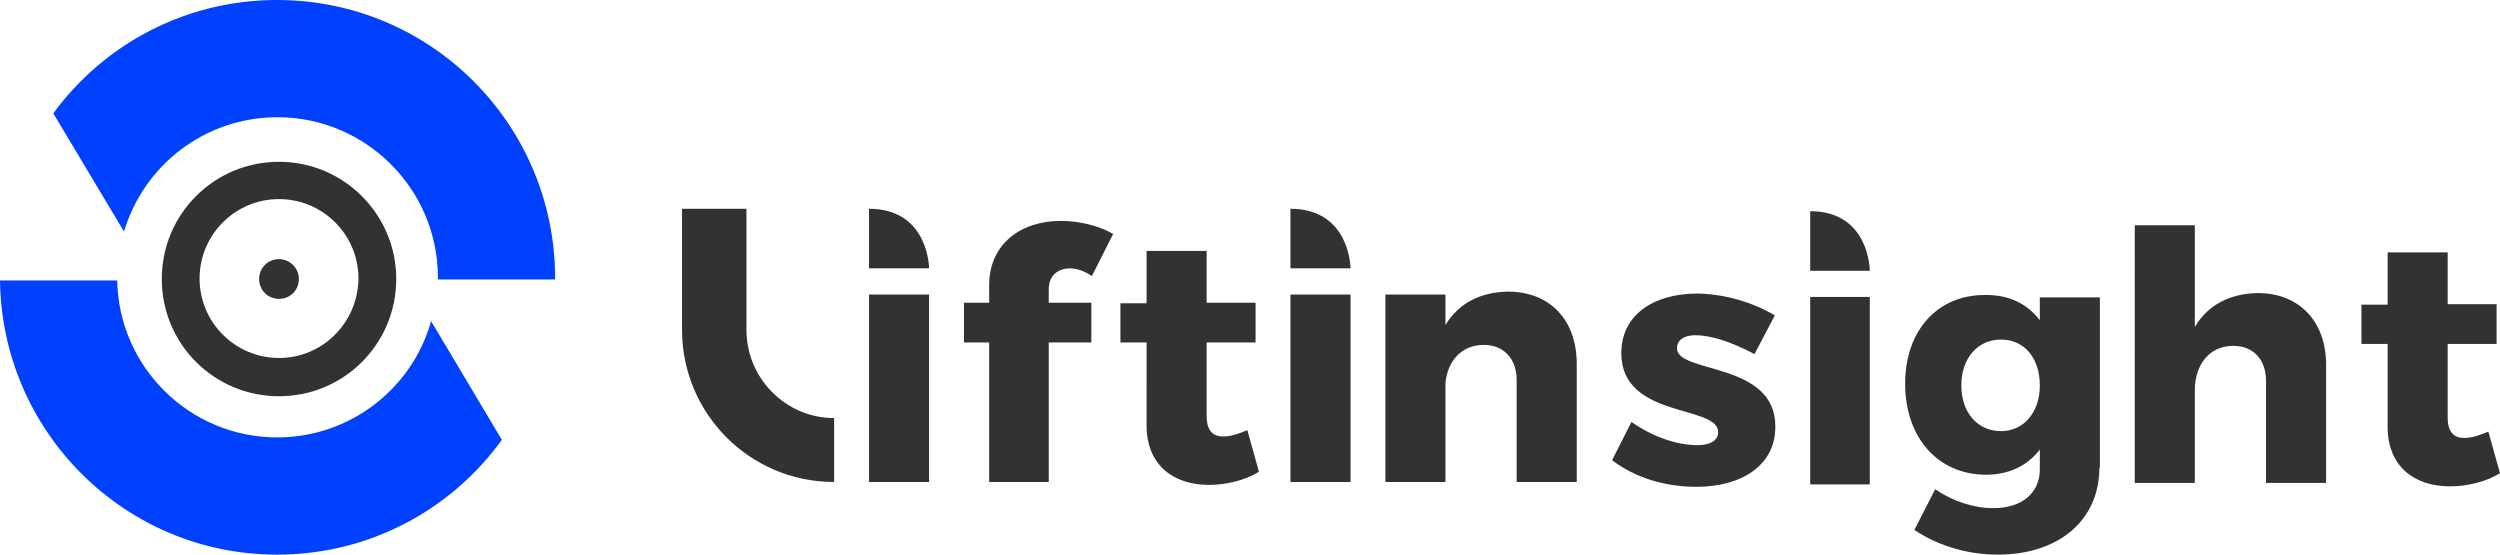 <svg height="114.5" width="516.1" xmlns="http://www.w3.org/2000/svg">
    <path d="M25.6 47.8c4.1-13.7 16.7-23.6 31.7-23.6 18.2 0 33.1 14.8 33.1 33.1v.4h24.2v-.4C114.5 25.6 88.9 0 57.2 0 38.2 0 21.4 9.2 11 23.4zM89 66.3c-3.9 13.9-16.7 24-31.8 24-18 0-32.7-14.5-33-32.4H0c.4 31.3 25.8 56.6 57.2 56.6 19.1 0 36-9.3 46.4-23.7z" fill="#0040ff"/>
    <g fill="#313233">
        <path d="M57.6 33.4c-13.4 0-24.2 10.8-24.2 24.2s10.8 24.2 24.2 24.2S81.8 71 81.8 57.6 70.9 33.4 57.6 33.4zm0 40.5c-9 0-16.4-7.3-16.4-16.4 0-9 7.3-16.4 16.4-16.4 9 0 16.4 7.3 16.4 16.4-.1 9.1-7.4 16.4-16.4 16.4z"/>
        <path d="M61.7 57.6c0 2.3-1.8 4.1-4.1 4.1s-4.1-1.8-4.1-4.1 1.8-4.1 4.1-4.1c2.2 0 4.1 1.8 4.1 4.1zM154.1 68.1v-25h-13.3v25c0 17.3 14 31.4 31.4 31.4V86.3c-10 0-18.1-8.2-18.1-18.2zM216.5 59.7v2.8h8.8v8.2h-8.8v28.8h-12.3V70.7H199v-8.2h5.2v-3.6c0-8.5 6.5-13.3 14.8-13.3 3.8 0 7.9 1 10.8 2.7l-4.4 8.7c-1.4-1-3.1-1.6-4.5-1.6-2.4 0-4.4 1.4-4.4 4.3zM259.9 97.4c-2.8 1.7-6.6 2.7-10.3 2.7-7.5 0-12.9-4.2-12.9-12.3V70.7h-5.4v-8.1h5.4V51.8h12.4v10.7h10.1v8.2h-10.1v15.2c0 3 1.3 4.3 3.6 4.2 1.3 0 2.9-.5 4.8-1.3zM266.4 99.5V60.8h12.4v38.7zm0-56.4v12.3h12.4c0 .1 0-12.3-12.4-12.3zM325.5 75.1v24.4h-12.4v-21c0-4.5-2.7-7.3-6.8-7.3-4.5 0-7.4 3.2-7.9 7.8v20.5H286V60.8h12.4v6.3c2.7-4.5 7.2-6.8 12.9-6.9 8.6 0 14.2 5.8 14.2 14.9zM366.4 65.1l-4.2 8c-4.7-2.5-9-3.9-12.2-3.9-2.2 0-3.8.9-3.8 2.7 0 5.3 20.4 2.7 20.3 16.2 0 8-7 12.4-16.3 12.4-6.5 0-12.7-1.9-17.4-5.5l4-7.9c4.4 3.1 9.4 4.8 13.7 4.8 2.4 0 4.2-.9 4.2-2.7 0-5.7-20-2.7-20-16.3 0-8 6.8-12.3 15.7-12.3 5.6.1 11.2 1.7 16 4.5zM373.7 100V61.3H386V100zm0-56.4v12.3H386s0-12.3-12.3-12.3zM433.4 96.5c0 11-8.5 18-21 18-6.8 0-12.9-2.2-17.2-5.1l4.3-8.4c3.5 2.4 7.8 3.9 12 3.9 6 0 9.6-3.2 9.6-8v-4.1c-2.5 3.3-6.3 5.2-11.1 5.2-9.8 0-16.7-7.5-16.7-18.8 0-11 6.7-18.3 16.4-18.3 5-.1 8.8 1.8 11.4 5.2v-4.7h12.4v35.1zm-12.3-16.9c0-5.7-3.2-9.5-8-9.5-4.9 0-8.2 3.9-8.2 9.5 0 5.5 3.3 9.4 8.2 9.4 4.7 0 8-3.9 8-9.4zM480.2 75.3v24.4h-12.4v-21c0-4.5-2.6-7.3-6.8-7.3-4.9 0-7.9 3.9-7.9 9.2v19.1h-12.4V46.5h12.4v21c2.7-4.6 7.3-6.9 13-7 8.5 0 14.1 5.8 14.1 14.8zM516.1 97.7c-2.8 1.7-6.6 2.7-10.3 2.7-7.5 0-12.9-4.2-12.9-12.3V71h-5.4v-8.1h5.4V52.1h12.4v10.7h10.1V71h-10.1v15.2c0 3 1.3 4.3 3.6 4.2 1.3 0 2.9-.5 4.8-1.3zM179.4 99.5V60.8h12.4v38.7zM179.4 43.1v12.3h12.4c0 .1 0-12.3-12.4-12.3z"/>
    </g>
</svg>
